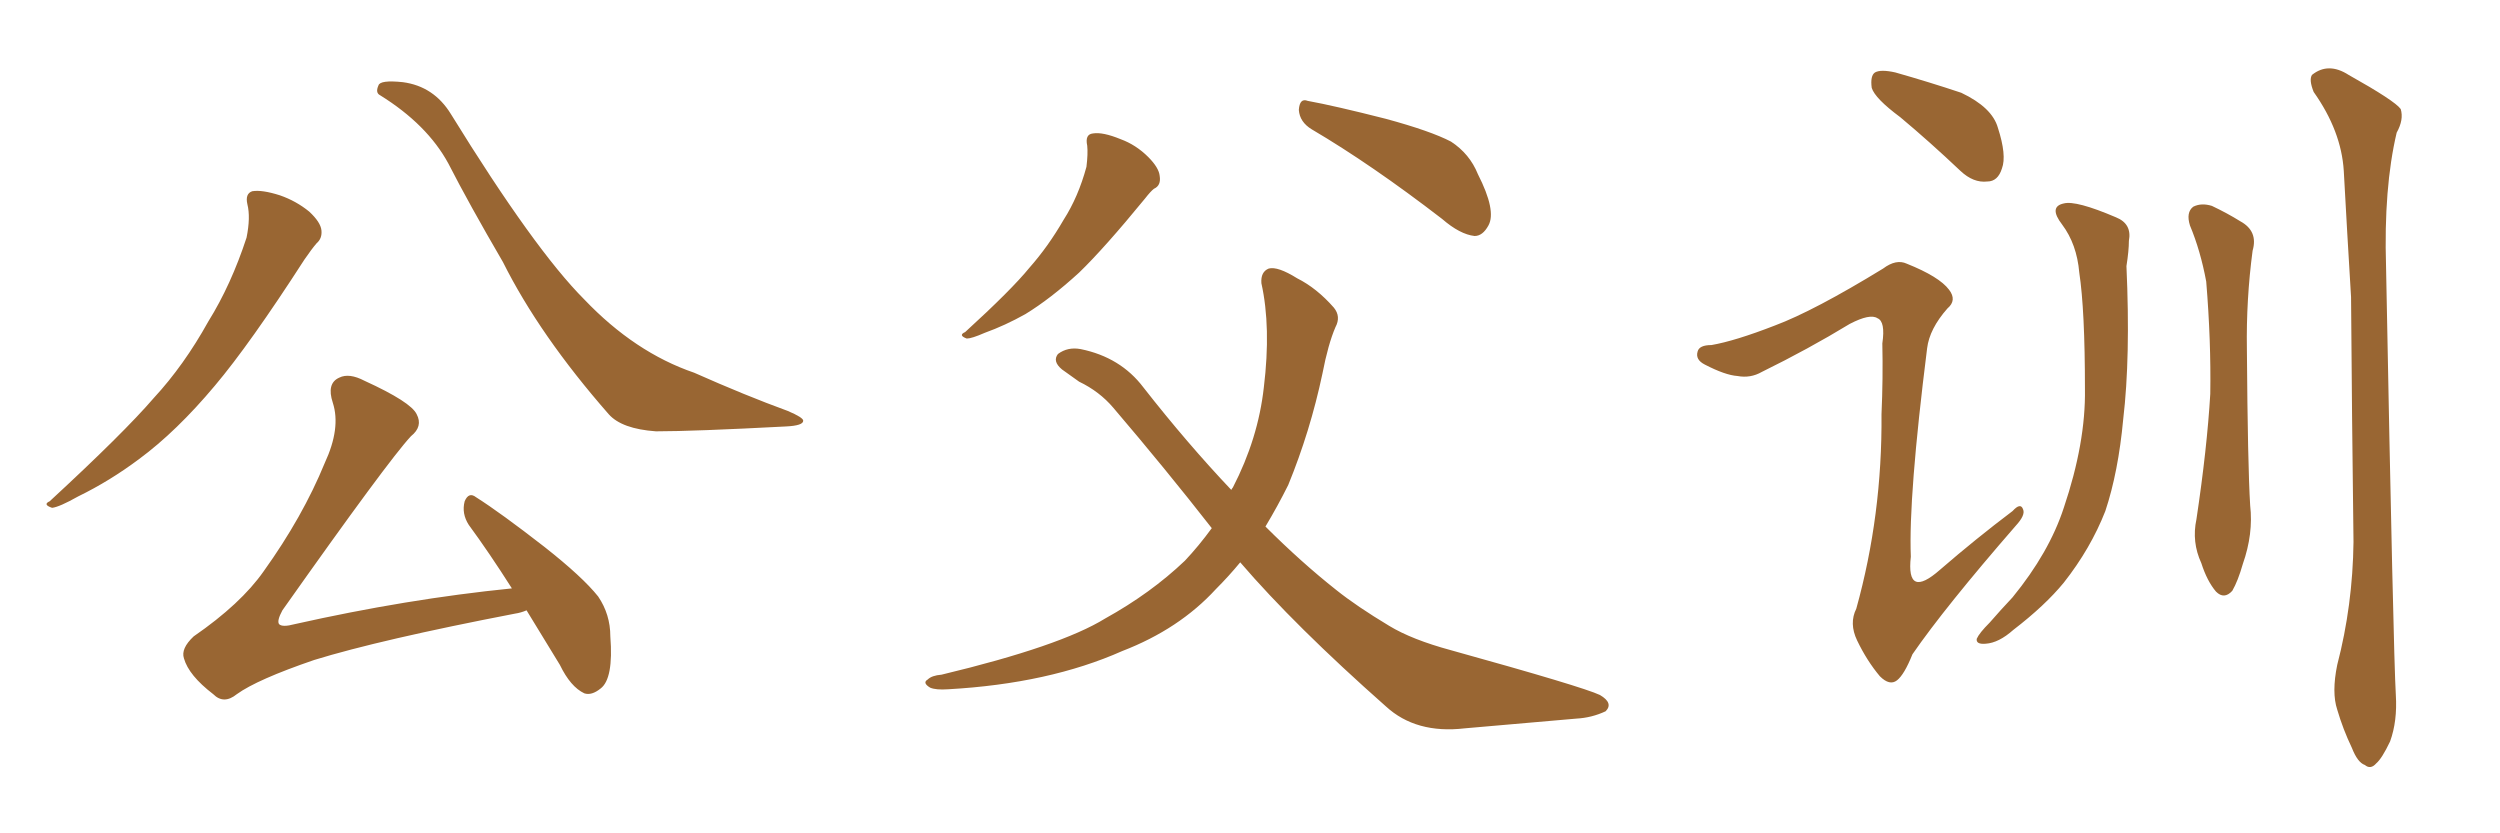 <svg xmlns="http://www.w3.org/2000/svg" xmlns:xlink="http://www.w3.org/1999/xlink" width="450" height="150"><path fill="#996633" padding="10" d="M44.53 36.77L44.53 36.77Q44.09 34.86 45.41 34.42L45.41 34.42Q47.17 34.13 50.39 35.16L50.39 35.16Q53.32 36.18 55.66 38.09L55.66 38.09Q57.71 39.99 57.86 41.46L57.86 41.46Q58.01 42.92 56.98 43.80L56.98 43.80Q56.10 44.82 54.79 46.73L54.79 46.73Q44.97 61.96 38.67 69.43L38.67 69.43Q31.79 77.64 25.05 82.62L25.05 82.62Q19.78 86.57 14.06 89.36L14.06 89.36Q10.69 91.26 9.38 91.41L9.38 91.41Q7.62 90.82 8.94 90.23L8.94 90.23Q22.27 77.93 27.69 71.63L27.69 71.63Q33.11 65.77 37.50 57.86L37.50 57.86Q41.60 51.27 44.38 42.77L44.38 42.77Q45.12 39.11 44.53 36.77ZM68.41 17.14L68.41 17.14Q67.53 16.70 68.12 15.38L68.12 15.38Q68.41 14.36 72.51 14.79L72.51 14.79Q78.08 15.53 81.15 20.51L81.15 20.51Q96.24 44.97 105.18 53.91L105.18 53.91Q114.26 63.43 124.95 67.09L124.95 67.09Q134.18 71.19 141.80 73.97L141.80 73.97Q144.58 75.15 144.58 75.73L144.58 75.73Q144.58 76.61 141.50 76.76L141.50 76.76Q124.80 77.64 118.07 77.64L118.07 77.64Q111.91 77.20 109.57 74.56L109.57 74.56Q97.12 60.35 90.53 47.17L90.53 47.17Q84.38 36.62 80.71 29.44L80.71 29.44Q76.90 22.41 68.41 17.14ZM94.78 109.86L94.78 109.86L94.78 109.86Q93.75 110.30 92.72 110.45L92.72 110.45Q68.41 115.14 56.54 118.80L56.54 118.80Q46.29 122.31 42.63 124.95L42.63 124.95Q40.28 126.86 38.38 124.95L38.38 124.95Q33.98 121.58 33.11 118.51L33.11 118.51Q32.52 116.75 34.86 114.55L34.86 114.55Q43.36 108.69 47.46 102.83L47.46 102.83Q54.49 93.02 58.45 83.35L58.45 83.35Q61.38 77.05 59.91 72.51L59.91 72.51Q58.74 68.99 61.08 67.97L61.08 67.97Q62.84 67.09 65.63 68.55L65.63 68.55Q73.97 72.36 75 74.56L75 74.56Q76.17 76.76 73.97 78.52L73.97 78.52Q69.87 82.91 50.83 109.86L50.83 109.86Q49.80 111.77 50.24 112.35L50.24 112.35Q50.83 112.94 53.03 112.35L53.03 112.35Q73.24 107.81 92.14 105.91L92.14 105.91Q88.04 99.46 84.38 94.48L84.38 94.48Q83.06 92.43 83.64 90.23L83.64 90.23Q84.38 88.48 85.69 89.50L85.69 89.50Q90.09 92.29 98.00 98.44L98.00 98.44Q104.88 103.86 107.67 107.37L107.67 107.37Q109.86 110.60 109.86 114.55L109.86 114.55Q110.45 122.17 108.11 123.93L108.11 123.93Q106.49 125.24 105.18 124.80L105.18 124.80Q102.69 123.63 100.78 119.68L100.78 119.68Q97.56 114.40 94.78 109.86ZM195.70 26.22L195.70 26.22Q195.26 24.17 196.73 24.02L196.73 24.02Q198.49 23.73 201.71 25.05L201.71 25.05Q204.49 26.07 206.69 28.27L206.69 28.27Q208.59 30.18 208.74 31.64L208.74 31.64Q209.03 33.40 207.71 33.98L207.71 33.98Q207.13 34.42 206.10 35.74L206.10 35.74Q198.78 44.68 194.24 49.07L194.24 49.07Q189.11 53.76 184.57 56.54L184.57 56.54Q180.91 58.59 177.25 59.91L177.25 59.91Q174.90 60.94 174.02 60.94L174.02 60.94Q172.41 60.35 173.73 59.77L173.73 59.77Q182.08 52.15 185.30 48.19L185.30 48.19Q188.67 44.38 191.46 39.55L191.46 39.55Q194.09 35.45 195.56 30.03L195.56 30.03Q195.85 27.69 195.70 26.22ZM236.13 23.29L236.13 23.29Q233.94 21.97 233.79 19.78L233.79 19.78Q233.94 17.58 235.40 18.16L235.40 18.16Q240.23 19.04 249.46 21.39L249.46 21.39Q257.52 23.58 261.18 25.49L261.18 25.49Q264.55 27.69 266.02 31.35L266.02 31.35Q269.38 37.94 267.92 40.58L267.92 40.58Q266.89 42.48 265.43 42.48L265.43 42.48Q262.79 42.19 259.57 39.40L259.57 39.40Q246.83 29.59 236.13 23.29ZM223.24 101.22L223.24 101.22L223.24 101.22Q221.19 103.71 218.85 106.05L218.85 106.05Q212.26 113.23 202.00 117.19L202.00 117.19Q188.82 123.05 170.65 124.07L170.65 124.07Q168.46 124.22 167.43 123.78L167.43 123.78Q165.97 122.90 166.99 122.31L166.99 122.31Q167.72 121.58 169.48 121.44L169.48 121.44Q190.87 116.31 198.93 111.33L198.93 111.33Q207.13 106.79 213.28 100.93L213.28 100.93Q215.77 98.29 218.12 95.07L218.12 95.07Q209.77 84.38 200.39 73.39L200.39 73.39Q197.90 70.46 194.24 68.70L194.24 68.70Q192.63 67.53 191.16 66.50L191.16 66.50Q189.40 65.04 190.43 63.72L190.43 63.72Q192.19 62.40 194.53 62.84L194.53 62.84Q201.71 64.31 205.81 69.73L205.81 69.73Q213.72 79.83 221.63 88.18L221.63 88.18Q221.78 87.89 221.92 87.74L221.92 87.74Q226.46 78.96 227.49 69.73L227.49 69.73Q228.81 58.89 227.05 50.98L227.05 50.98Q226.90 48.93 228.37 48.34L228.37 48.34Q229.98 47.90 233.50 50.10L233.50 50.10Q237.01 51.86 240.09 55.37L240.09 55.37Q241.41 56.98 240.38 58.89L240.38 58.89Q239.06 61.96 238.04 67.24L238.04 67.24Q235.84 77.64 231.88 87.30L231.88 87.30Q229.98 91.11 227.78 94.78L227.78 94.78Q234.23 101.22 240.53 106.20L240.53 106.20Q244.19 109.13 250.05 112.65L250.05 112.65Q254.15 115.14 261.18 117.04L261.18 117.04Q284.91 123.63 287.99 125.10L287.99 125.10Q290.48 126.56 289.01 128.03L289.01 128.03Q286.52 129.20 283.74 129.35L283.74 129.35Q275.24 130.08 263.67 131.10L263.67 131.10Q254.88 132.13 249.46 127.15L249.46 127.15Q233.06 112.65 223.24 101.22ZM342.04 21.09L342.04 21.09Q337.50 17.72 336.91 15.82L336.91 15.82Q336.62 13.62 337.50 13.04L337.50 13.04Q338.53 12.45 341.16 13.04L341.16 13.04Q347.31 14.79 353.03 16.70L353.03 16.70Q358.59 19.34 359.62 23.00L359.62 23.00Q361.23 27.98 360.35 30.32L360.35 30.32Q359.62 32.67 357.71 32.67L357.71 32.67Q355.22 32.96 352.88 30.76L352.88 30.76Q347.31 25.49 342.04 21.09ZM319.48 58.59L319.48 58.59Q326.51 55.96 338.96 48.34L338.96 48.34Q341.31 46.58 343.21 47.46L343.21 47.46Q349.07 49.80 350.83 52.15L350.83 52.15Q352.29 54.05 350.54 55.52L350.54 55.52Q347.31 59.18 346.88 62.70L346.88 62.70Q343.51 89.50 343.95 100.20L343.95 100.20Q343.07 107.96 349.22 102.54L349.22 102.54Q355.66 96.97 362.26 91.99L362.26 91.99Q363.72 90.38 364.16 91.70L364.16 91.70Q364.60 92.72 362.84 94.63L362.84 94.63Q350.10 109.28 344.24 117.77L344.24 117.77Q342.77 121.44 341.46 122.46L341.46 122.46Q340.14 123.49 338.38 121.73L338.38 121.73Q336.04 118.95 334.28 115.28L334.28 115.28Q332.81 112.21 334.13 109.57L334.13 109.57Q338.82 92.72 338.67 74.56L338.67 74.56Q338.96 68.12 338.82 61.82L338.82 61.82Q339.40 57.86 337.94 57.28L337.94 57.28Q336.62 56.40 332.96 58.30L332.96 58.30Q325.49 62.84 317.14 66.94L317.14 66.94Q315.09 68.12 312.74 67.68L312.74 67.68Q310.55 67.53 306.88 65.63L306.88 65.63Q305.13 64.75 305.57 63.28L305.57 63.28Q305.86 62.11 308.06 62.11L308.06 62.11Q312.30 61.38 319.48 58.59ZM371.19 40.43L371.19 40.43Q368.70 37.21 371.48 36.62L371.48 36.62Q373.68 36.04 380.86 39.11L380.86 39.11Q383.79 40.28 383.20 43.36L383.20 43.36Q383.20 45.12 382.76 47.90L382.76 47.90Q383.50 64.31 382.18 75.44L382.18 75.44Q381.30 84.96 378.96 91.99L378.96 91.99Q376.32 98.73 371.48 104.88L371.48 104.88Q368.12 108.98 362.40 113.38L362.40 113.38Q359.77 115.72 357.42 115.87L357.42 115.87Q355.66 116.02 355.81 114.99L355.81 114.99Q356.25 113.96 358.15 112.06L358.15 112.06Q360.06 109.86 362.26 107.52L362.26 107.52Q368.85 99.46 371.48 91.41L371.48 91.41Q375.44 79.69 375.29 70.02L375.29 70.02Q375.29 55.81 374.27 49.07L374.27 49.07Q373.83 43.95 371.19 40.43ZM394.19 40.58L394.19 40.58Q393.46 38.23 394.78 37.21L394.78 37.21Q396.24 36.47 398.14 37.06L398.14 37.06Q400.93 38.38 403.27 39.84L403.27 39.84Q406.49 41.60 405.47 45.12L405.47 45.12Q404.30 53.91 404.44 62.84L404.44 62.84Q404.59 83.79 405.03 90.97L405.03 90.97Q405.62 96.09 403.71 101.51L403.71 101.51Q402.83 104.59 401.81 106.35L401.81 106.35Q400.34 107.96 398.88 106.49L398.88 106.49Q397.27 104.59 396.24 101.37L396.24 101.37Q394.48 97.56 395.36 93.46L395.36 93.46Q397.27 80.71 397.85 70.90L397.85 70.90Q398.00 61.38 397.12 50.68L397.12 50.68Q396.09 45.12 394.19 40.58ZM420.70 119.68L420.70 119.68L420.70 119.68Q423.49 108.98 423.63 97.56L423.63 97.56Q423.34 74.56 423.19 53.47L423.19 53.47Q422.46 41.46 421.88 30.76L421.88 30.76Q421.44 23.58 416.46 16.55L416.46 16.55Q415.58 14.36 416.16 13.48L416.16 13.48Q419.09 11.13 422.75 13.48L422.75 13.48Q431.10 18.16 432.13 19.63L432.13 19.63Q432.71 21.53 431.40 23.88L431.40 23.88Q429.05 33.84 429.49 48.05L429.49 48.05Q430.81 117.63 431.25 125.10L431.25 125.10Q431.54 129.79 430.22 133.45L430.22 133.45Q428.76 136.52 427.73 137.40L427.73 137.40Q426.71 138.57 425.68 137.70L425.68 137.70Q424.37 137.26 423.34 134.62L423.34 134.62Q421.73 131.25 420.70 127.73L420.70 127.73Q419.68 124.66 420.70 119.68Z"/></svg>